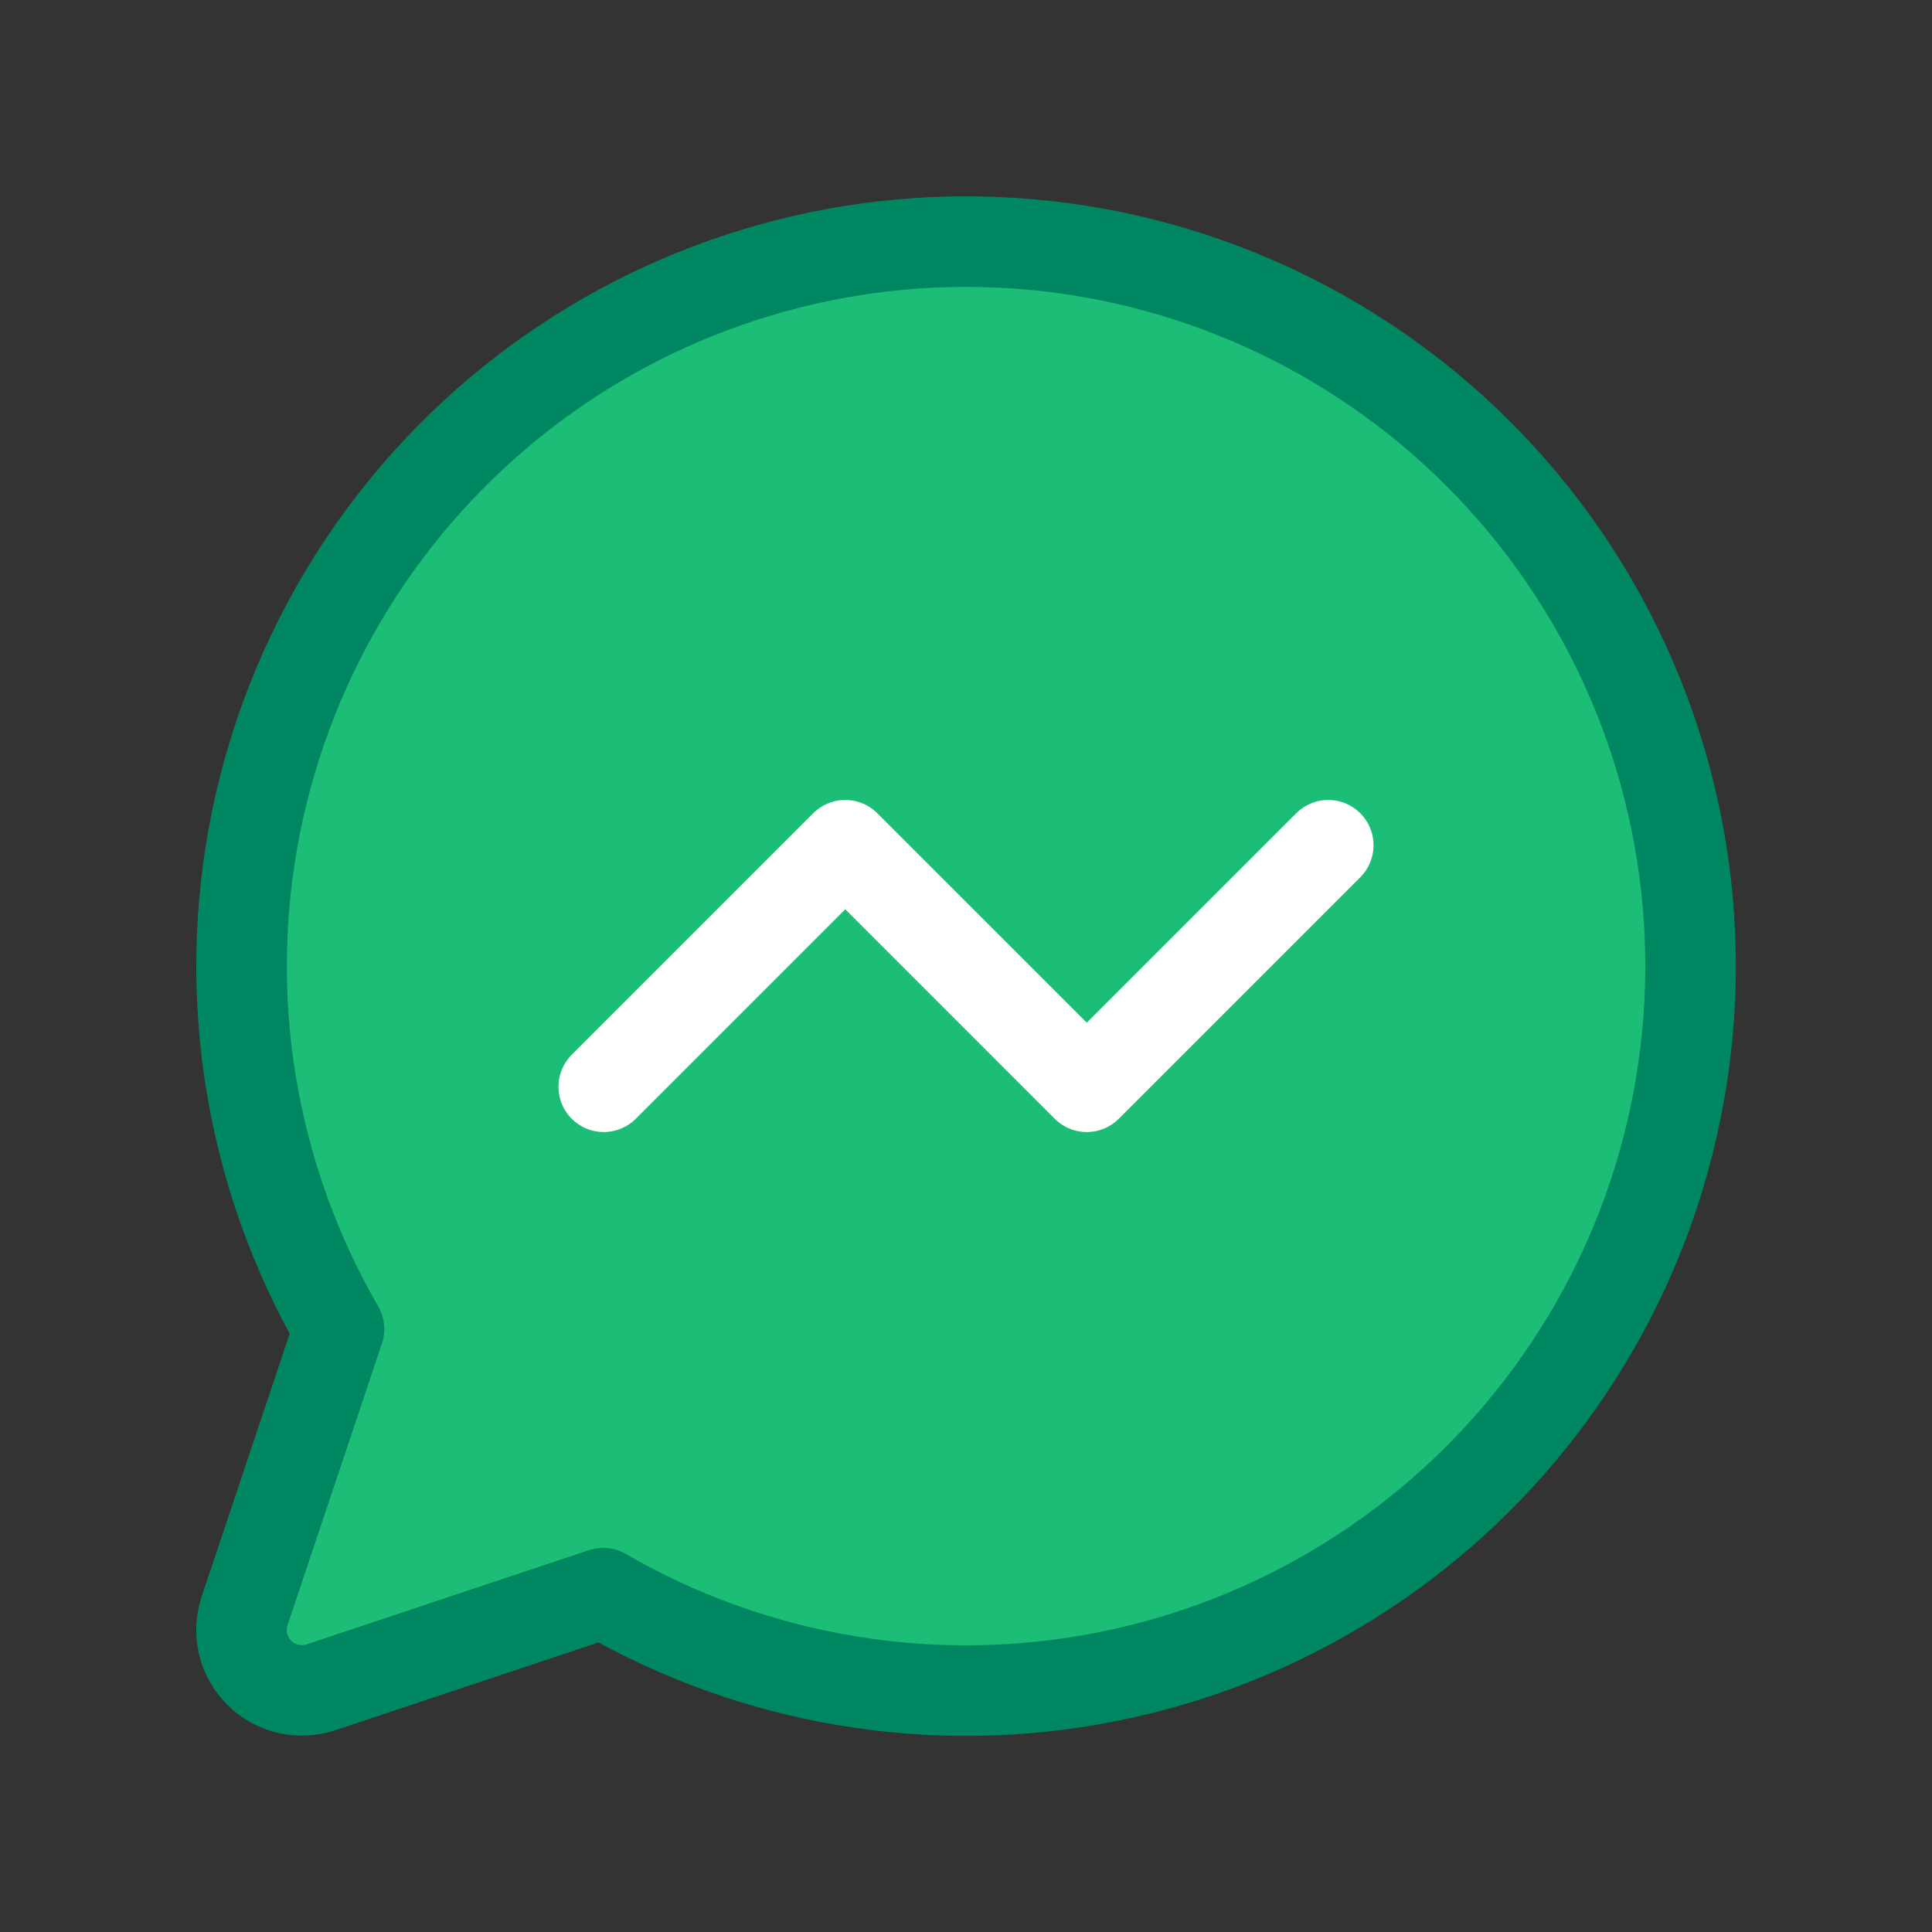 <svg width="32" height="32" viewBox="0 0 32 32" fill="none" xmlns="http://www.w3.org/2000/svg">
<rect x="0" y="0" width="32" height="32" fill="#333333" stroke="none"/>
<path d="M9.99 26.388C12.511 27.847 15.476 28.339 18.333 27.773C21.19 27.207 23.743 25.622 25.517 23.312C27.292 21.003 28.165 18.127 27.976 15.22C27.786 12.314 26.546 9.576 24.486 7.517C22.427 5.457 19.689 4.217 16.783 4.027C13.877 3.838 11.001 4.711 8.691 6.486C6.381 8.26 4.796 10.813 4.23 13.67C3.664 16.527 4.156 19.492 5.615 22.013L4.051 26.682C3.993 26.858 3.984 27.047 4.027 27.228C4.069 27.409 4.162 27.574 4.293 27.705C4.424 27.837 4.59 27.929 4.77 27.971C4.951 28.014 5.14 28.005 5.316 27.947L9.99 26.388Z" fill="#1BBD77" stroke="#008761" stroke-width="1.5" stroke-linecap="round" stroke-linejoin="round"/>
<path d="M10 18L14 14L18 18L22 14" stroke="white" stroke-width="1.5" stroke-linecap="round" stroke-linejoin="round"/>
</svg>
